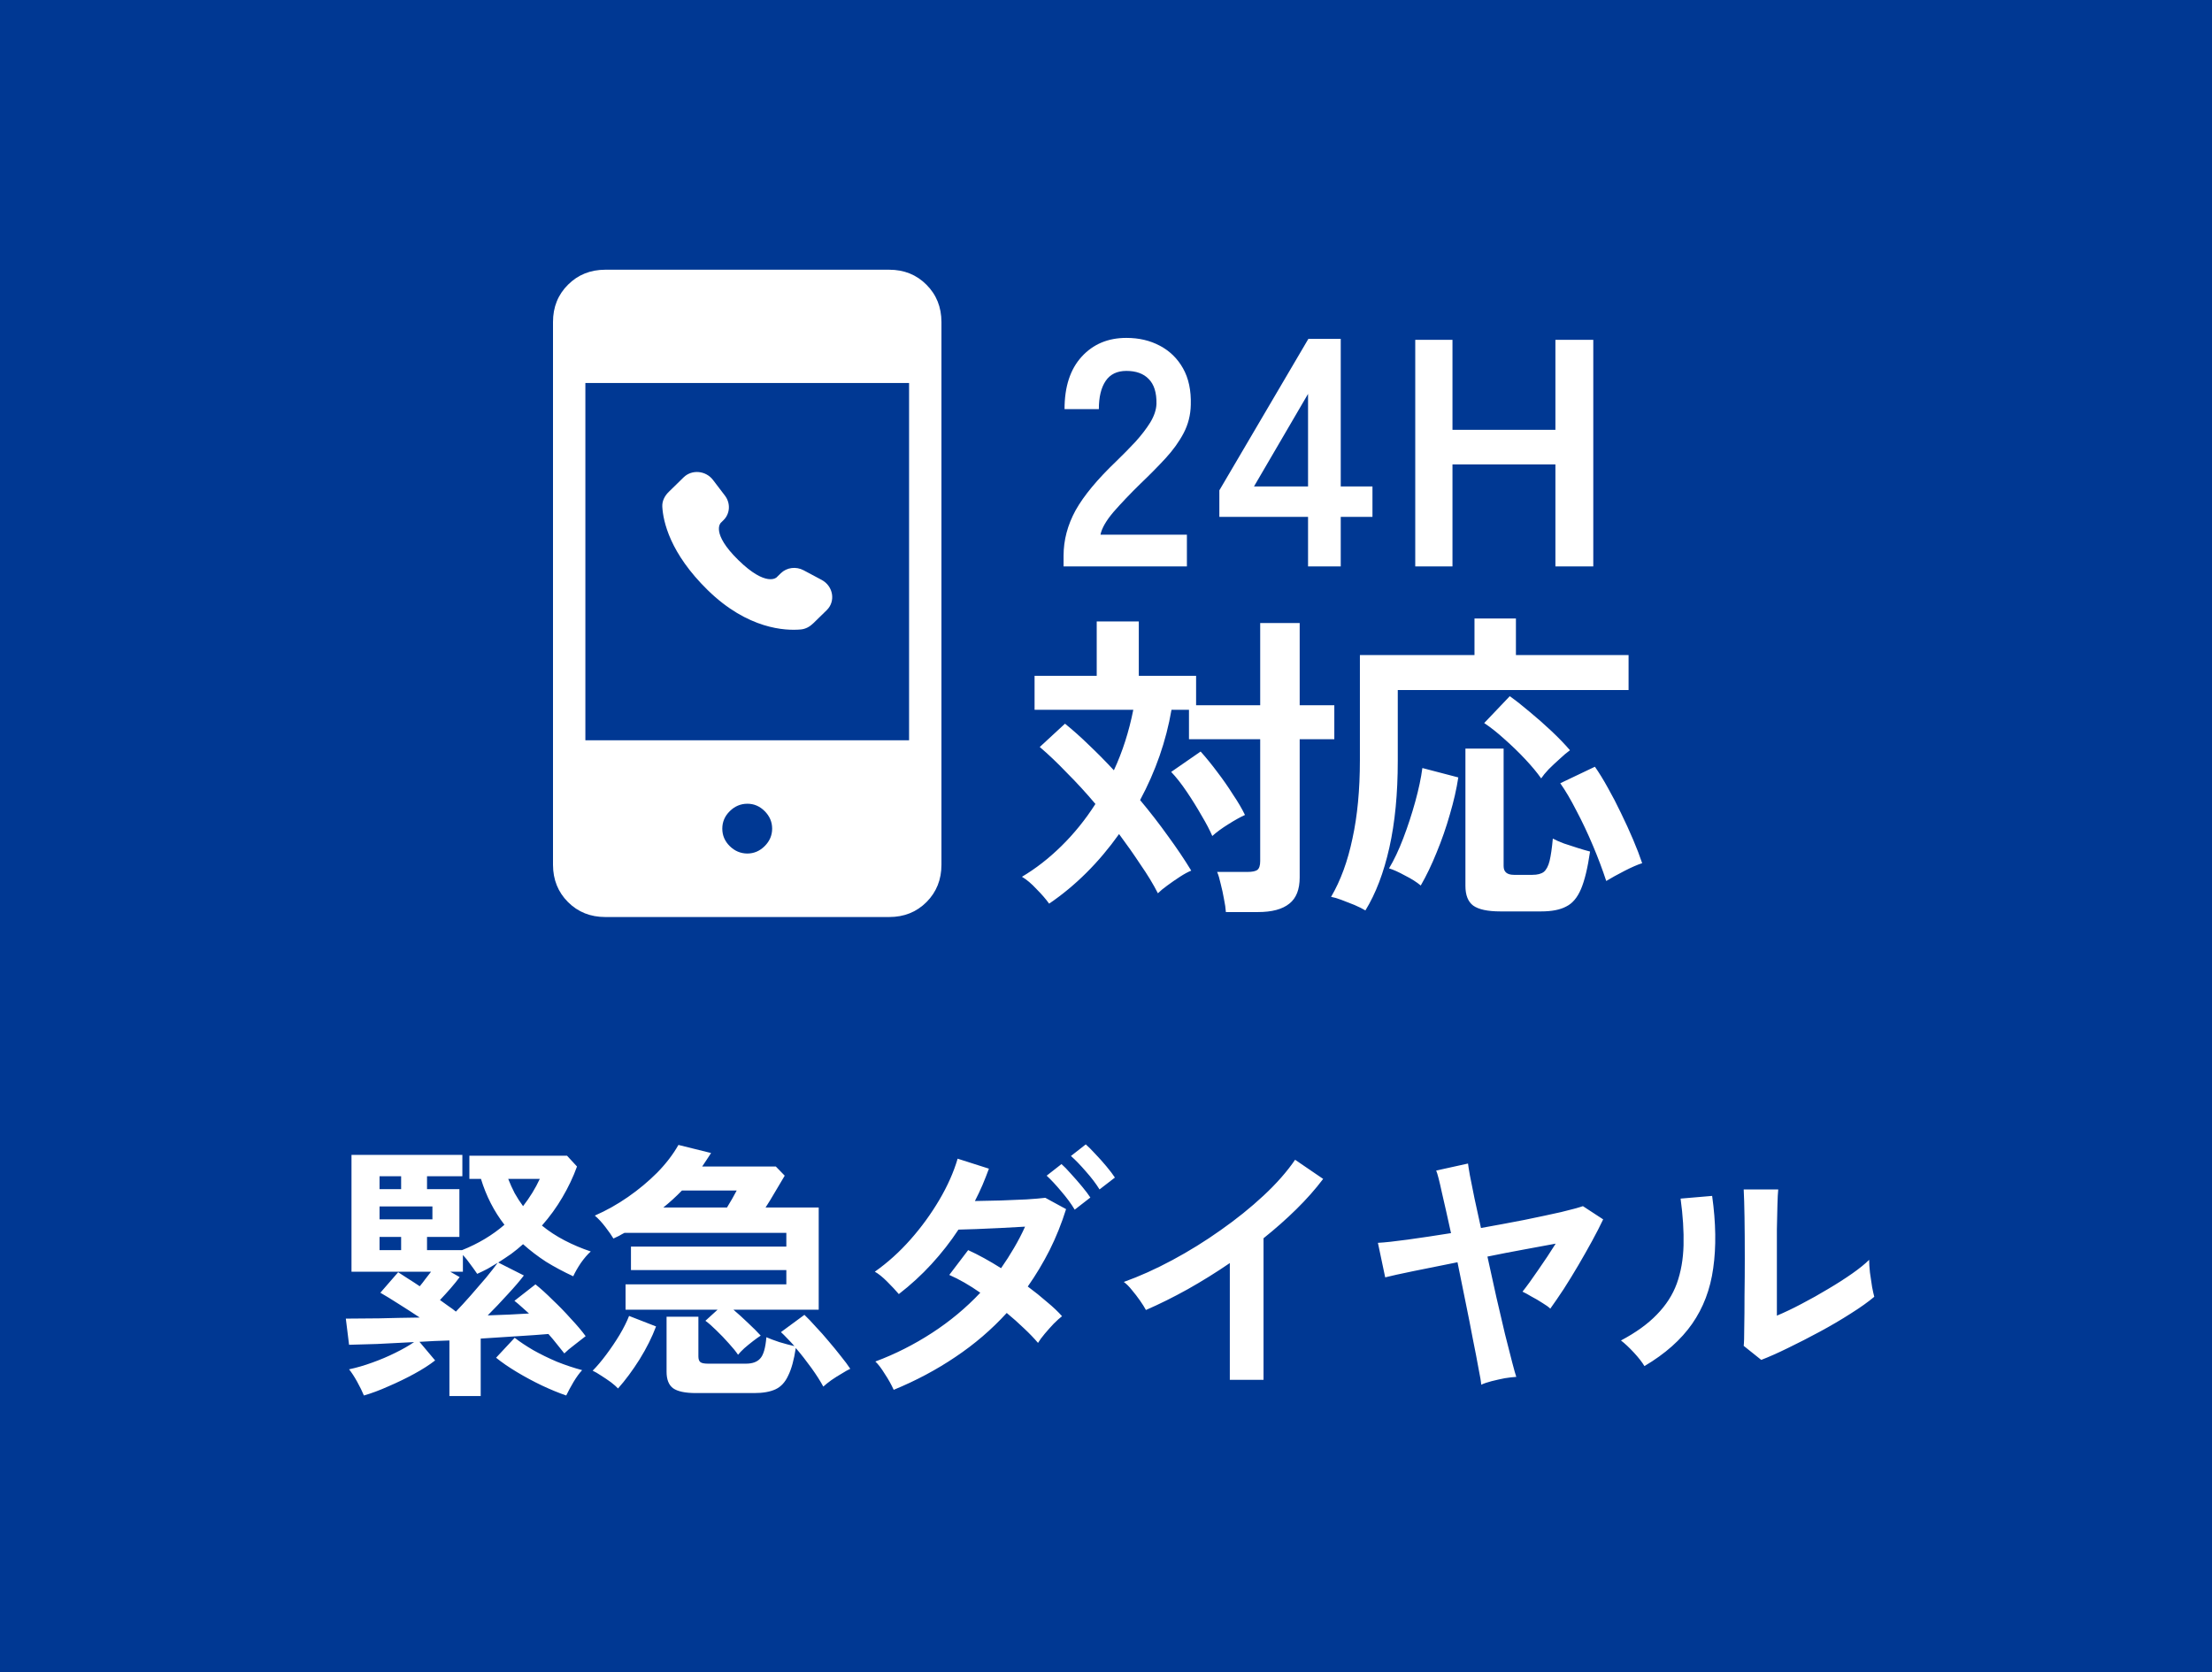 <svg xmlns="http://www.w3.org/2000/svg" width="82" height="62" viewBox="0 0 82 62" fill="none"><rect width="82" height="62" fill="#003893"></rect><path d="M22.439 34C21.886 34 21.425 33.815 21.056 33.446C20.686 33.076 20.501 32.615 20.5 32.062V11.938C20.5 11.386 20.685 10.925 21.056 10.556C21.426 10.186 21.887 10.001 22.439 10H32.962C33.514 10 33.975 10.185 34.344 10.556C34.714 10.926 34.899 11.387 34.9 11.939V32.062C34.9 32.614 34.715 33.075 34.346 33.446C33.976 33.816 33.514 34.001 32.961 34H22.439ZM27.7 31.646C27.948 31.646 28.164 31.554 28.348 31.37C28.532 31.186 28.624 30.97 28.624 30.723C28.624 30.476 28.532 30.26 28.348 30.075C28.164 29.89 27.948 29.798 27.7 29.8C27.452 29.802 27.236 29.894 27.052 30.076C26.868 30.258 26.776 30.474 26.776 30.724C26.776 30.974 26.868 31.189 27.052 31.371C27.236 31.552 27.452 31.643 27.7 31.646ZM21.7 27.447H33.7V14.2H21.7V27.447Z" fill="white"></path><path d="M28.946 21.253L28.786 21.409C28.786 21.409 28.407 21.779 27.373 20.768C26.339 19.757 26.718 19.387 26.718 19.387L26.818 19.288C27.066 19.047 27.089 18.659 26.873 18.375L26.432 17.796C26.165 17.445 25.648 17.398 25.342 17.698L24.793 18.235C24.641 18.383 24.54 18.575 24.552 18.789C24.583 19.335 24.835 20.509 26.236 21.88C27.722 23.332 29.117 23.39 29.687 23.338C29.868 23.322 30.025 23.231 30.151 23.107L30.648 22.622C30.984 22.294 30.89 21.731 30.46 21.501L29.791 21.144C29.509 20.994 29.166 21.038 28.946 21.253Z" fill="white"></path><path d="M39.427 21V20.604C39.427 20.028 39.575 19.468 39.871 18.924C40.175 18.38 40.679 17.772 41.383 17.1C41.631 16.86 41.867 16.62 42.091 16.38C42.315 16.132 42.499 15.892 42.643 15.66C42.787 15.42 42.863 15.192 42.871 14.976C42.879 14.56 42.783 14.252 42.583 14.052C42.391 13.852 42.115 13.752 41.755 13.752C41.411 13.752 41.155 13.876 40.987 14.124C40.819 14.372 40.735 14.72 40.735 15.168H39.463C39.463 14.336 39.675 13.688 40.099 13.224C40.523 12.76 41.075 12.528 41.755 12.528C42.219 12.528 42.631 12.624 42.991 12.816C43.359 13.008 43.647 13.288 43.855 13.656C44.063 14.024 44.159 14.476 44.143 15.012C44.135 15.388 44.047 15.736 43.879 16.056C43.711 16.376 43.487 16.688 43.207 16.992C42.935 17.288 42.623 17.604 42.271 17.94C41.903 18.3 41.575 18.644 41.287 18.972C41.007 19.3 40.843 19.584 40.795 19.824H43.999V21H39.427ZM48.49 21V19.164H45.202V18.18L48.502 12.564H49.702V18.036H50.878V19.164H49.702V21H48.49ZM46.486 18.036H48.49V14.604L46.486 18.036ZM52.464 21V12.6H53.844V15.936H57.66V12.6H59.064V21H57.66V17.22H53.844V21H52.464ZM45.444 33.816C45.436 33.68 45.412 33.516 45.372 33.324C45.34 33.14 45.3 32.956 45.252 32.772C45.212 32.588 45.168 32.44 45.12 32.328H46.248C46.416 32.328 46.536 32.304 46.608 32.256C46.68 32.2 46.716 32.092 46.716 31.932V27.408H44.076V26.316H43.428C43.228 27.476 42.84 28.592 42.264 29.664C42.632 30.104 42.976 30.548 43.296 30.996C43.624 31.444 43.912 31.872 44.16 32.28C44.04 32.328 43.9 32.404 43.74 32.508C43.58 32.612 43.424 32.72 43.272 32.832C43.128 32.936 43.012 33.032 42.924 33.12C42.748 32.776 42.532 32.42 42.276 32.052C42.028 31.676 41.764 31.3 41.484 30.924C40.732 31.98 39.868 32.84 38.892 33.504C38.772 33.336 38.616 33.156 38.424 32.964C38.24 32.764 38.06 32.612 37.884 32.508C38.396 32.204 38.884 31.824 39.348 31.368C39.82 30.904 40.24 30.384 40.608 29.808C40.264 29.4 39.912 29.016 39.552 28.656C39.2 28.288 38.864 27.968 38.544 27.696L39.48 26.832C39.768 27.064 40.064 27.328 40.368 27.624C40.68 27.92 40.988 28.232 41.292 28.56C41.612 27.872 41.852 27.124 42.012 26.316H38.352V25.056H40.656V23.04H42.216V25.056H44.34V26.148H46.716V23.1H48.18V26.148H49.464V27.408H48.18V32.532C48.18 32.98 48.052 33.304 47.796 33.504C47.54 33.712 47.152 33.816 46.632 33.816H45.444ZM44.94 30.996C44.852 30.788 44.72 30.536 44.544 30.24C44.376 29.944 44.192 29.648 43.992 29.352C43.792 29.056 43.6 28.812 43.416 28.62L44.508 27.864C44.716 28.096 44.924 28.352 45.132 28.632C45.34 28.904 45.532 29.18 45.708 29.46C45.892 29.732 46.04 29.984 46.152 30.216C45.976 30.296 45.768 30.412 45.528 30.564C45.296 30.708 45.1 30.852 44.94 30.996ZM50.616 33.756C50.512 33.692 50.376 33.624 50.208 33.552C50.04 33.488 49.876 33.424 49.716 33.36C49.564 33.304 49.44 33.268 49.344 33.252C49.696 32.652 49.96 31.932 50.136 31.092C50.32 30.252 50.412 29.284 50.412 28.188V24.288H54.66V22.932H56.196V24.288H60.372V25.584H51.816V28.212C51.816 29.428 51.712 30.5 51.504 31.428C51.296 32.356 51 33.132 50.616 33.756ZM55.62 33.792C55.148 33.792 54.812 33.72 54.612 33.576C54.42 33.432 54.324 33.188 54.324 32.844V27.756H55.74V32.112C55.74 32.328 55.868 32.436 56.124 32.436H56.808C56.992 32.436 57.132 32.4 57.228 32.328C57.324 32.248 57.396 32.112 57.444 31.92C57.492 31.72 57.532 31.444 57.564 31.092C57.668 31.148 57.804 31.208 57.972 31.272C58.14 31.328 58.312 31.384 58.488 31.44C58.664 31.496 58.816 31.54 58.944 31.572C58.856 32.18 58.744 32.644 58.608 32.964C58.472 33.284 58.288 33.5 58.056 33.612C57.832 33.732 57.524 33.792 57.132 33.792H55.62ZM59.544 32.664C59.408 32.248 59.244 31.812 59.052 31.356C58.86 30.9 58.656 30.468 58.44 30.06C58.232 29.652 58.032 29.312 57.84 29.04L59.124 28.428C59.276 28.644 59.436 28.904 59.604 29.208C59.772 29.504 59.936 29.82 60.096 30.156C60.256 30.484 60.404 30.808 60.54 31.128C60.676 31.448 60.788 31.74 60.876 32.004C60.7 32.06 60.48 32.156 60.216 32.292C59.952 32.428 59.728 32.552 59.544 32.664ZM52.668 32.832C52.516 32.704 52.32 32.58 52.08 32.46C51.848 32.332 51.652 32.244 51.492 32.196C51.676 31.892 51.852 31.52 52.02 31.08C52.188 30.64 52.336 30.188 52.464 29.724C52.592 29.26 52.68 28.844 52.728 28.476L54.06 28.824C53.996 29.248 53.892 29.704 53.748 30.192C53.612 30.672 53.448 31.144 53.256 31.608C53.072 32.064 52.876 32.472 52.668 32.832ZM57.132 28.86C56.98 28.644 56.784 28.408 56.544 28.152C56.304 27.896 56.048 27.648 55.776 27.408C55.512 27.168 55.26 26.968 55.02 26.808L55.968 25.812C56.192 25.972 56.436 26.164 56.7 26.388C56.972 26.612 57.24 26.848 57.504 27.096C57.768 27.344 58 27.584 58.2 27.816C58.088 27.896 57.96 28.004 57.816 28.14C57.672 28.268 57.536 28.396 57.408 28.524C57.288 28.652 57.196 28.764 57.132 28.86Z" fill="white"></path><path d="M16.66 51.76V49.7C16.473 49.707 16.287 49.713 16.1 49.72C15.913 49.727 15.73 49.737 15.55 49.75L16.13 50.44C15.917 50.607 15.657 50.773 15.35 50.94C15.043 51.107 14.727 51.26 14.4 51.4C14.073 51.547 13.77 51.66 13.49 51.74C13.43 51.593 13.347 51.423 13.24 51.23C13.133 51.037 13.033 50.883 12.94 50.77C13.22 50.71 13.507 50.627 13.8 50.52C14.1 50.413 14.383 50.293 14.65 50.16C14.923 50.027 15.157 49.893 15.35 49.76C14.863 49.787 14.407 49.81 13.98 49.83C13.56 49.843 13.213 49.853 12.94 49.86L12.82 48.89C13.167 48.89 13.577 48.887 14.05 48.88C14.523 48.867 15.027 48.857 15.56 48.85C15.3 48.677 15.037 48.507 14.77 48.34C14.51 48.173 14.287 48.037 14.1 47.93L14.76 47.17C14.867 47.237 14.99 47.317 15.13 47.41C15.27 47.497 15.413 47.59 15.56 47.69C15.633 47.603 15.703 47.513 15.77 47.42C15.843 47.327 15.913 47.237 15.98 47.15H13.03V42.82H17.14V43.61H15.83V44.09H17.03V45.86H15.83V46.35H17.13C17.73 46.11 18.253 45.797 18.7 45.41C18.313 44.91 18.023 44.343 17.83 43.71H17.4V42.85H21.02L21.39 43.25C21.25 43.637 21.07 44.017 20.85 44.39C20.637 44.757 20.383 45.107 20.09 45.44C20.343 45.647 20.623 45.83 20.93 45.99C21.237 46.15 21.56 46.287 21.9 46.4C21.78 46.507 21.657 46.65 21.53 46.83C21.41 47.01 21.317 47.173 21.25 47.32C20.89 47.153 20.553 46.973 20.24 46.78C19.933 46.58 19.65 46.363 19.39 46.13C19.25 46.257 19.103 46.377 18.95 46.49C18.797 46.597 18.637 46.703 18.47 46.81L19.42 47.29C19.28 47.477 19.083 47.707 18.83 47.98C18.583 48.253 18.333 48.517 18.08 48.77C18.353 48.757 18.62 48.747 18.88 48.74C19.14 48.727 19.383 48.713 19.61 48.7C19.517 48.613 19.423 48.53 19.33 48.45C19.243 48.37 19.157 48.297 19.07 48.23L19.85 47.62C20.05 47.78 20.263 47.973 20.49 48.2C20.723 48.42 20.947 48.65 21.16 48.89C21.38 49.123 21.563 49.34 21.71 49.54C21.597 49.627 21.46 49.733 21.3 49.86C21.14 49.98 21.013 50.087 20.92 50.18C20.833 50.067 20.74 49.95 20.64 49.83C20.547 49.71 20.443 49.587 20.33 49.46C20.023 49.487 19.65 49.513 19.21 49.54C18.777 49.567 18.313 49.597 17.82 49.63V51.76H16.66ZM20.99 51.74C20.717 51.647 20.417 51.523 20.09 51.37C19.77 51.217 19.46 51.05 19.16 50.87C18.86 50.69 18.603 50.513 18.39 50.34L19.08 49.6C19.267 49.747 19.497 49.9 19.77 50.06C20.043 50.213 20.337 50.357 20.65 50.49C20.97 50.617 21.28 50.72 21.58 50.8C21.48 50.907 21.373 51.053 21.26 51.24C21.147 51.433 21.057 51.6 20.99 51.74ZM16.9 48.63C17.073 48.45 17.257 48.25 17.45 48.03C17.65 47.803 17.84 47.583 18.02 47.37C18.2 47.15 18.343 46.967 18.45 46.82C18.33 46.893 18.207 46.967 18.08 47.04C17.953 47.107 17.823 47.17 17.69 47.23C17.623 47.13 17.54 47.013 17.44 46.88C17.347 46.747 17.253 46.63 17.16 46.53V47.15H16.69L17.04 47.35C16.953 47.47 16.843 47.607 16.71 47.76C16.577 47.913 16.443 48.06 16.31 48.2C16.423 48.28 16.53 48.357 16.63 48.43C16.73 48.497 16.82 48.563 16.9 48.63ZM14.07 45.21H16.03V44.73H14.07V45.21ZM19.39 44.72C19.643 44.393 19.85 44.057 20.01 43.71H18.84C18.913 43.897 18.993 44.073 19.08 44.24C19.173 44.407 19.277 44.567 19.39 44.72ZM14.07 46.35H14.87V45.86H14.07V46.35ZM14.07 44.09H14.87V43.61H14.07V44.09ZM27.36 50.23C27.28 50.11 27.167 49.97 27.02 49.81C26.873 49.643 26.72 49.483 26.56 49.33C26.407 49.177 26.27 49.057 26.15 48.97L26.6 48.56H23.19V47.62H29.15V47.09H23.39V46.22H29.15V45.71H23.15C23.083 45.743 23.017 45.78 22.95 45.82C22.883 45.853 22.813 45.887 22.74 45.92C22.673 45.807 22.573 45.663 22.44 45.49C22.307 45.317 22.177 45.177 22.05 45.07C22.477 44.883 22.887 44.653 23.28 44.38C23.673 44.107 24.033 43.807 24.36 43.48C24.687 43.147 24.95 42.803 25.15 42.45L26.36 42.75C26.307 42.837 26.25 42.923 26.19 43.01C26.137 43.09 26.083 43.17 26.03 43.25H28.76L29.09 43.59C28.99 43.763 28.873 43.96 28.74 44.18C28.613 44.4 28.493 44.597 28.38 44.77H30.35V48.56H27.19C27.363 48.707 27.543 48.87 27.73 49.05C27.923 49.23 28.08 49.387 28.2 49.52C28.127 49.567 28.033 49.633 27.92 49.72C27.807 49.807 27.697 49.897 27.59 49.99C27.49 50.083 27.413 50.163 27.36 50.23ZM25.8 51.65C25.4 51.65 25.117 51.59 24.95 51.47C24.79 51.35 24.71 51.147 24.71 50.86V48.82H25.89V50.29C25.89 50.39 25.913 50.46 25.96 50.5C26.007 50.54 26.103 50.56 26.25 50.56H27.65C27.89 50.56 28.067 50.497 28.18 50.37C28.3 50.243 28.377 49.98 28.41 49.58C28.53 49.633 28.69 49.693 28.89 49.76C29.09 49.82 29.277 49.87 29.45 49.91C29.363 49.81 29.277 49.717 29.19 49.63C29.103 49.537 29.023 49.457 28.95 49.39L29.82 48.75C29.947 48.87 30.087 49.017 30.24 49.19C30.4 49.357 30.56 49.537 30.72 49.73C30.88 49.917 31.03 50.1 31.17 50.28C31.317 50.46 31.433 50.617 31.52 50.75C31.433 50.79 31.327 50.85 31.2 50.93C31.073 51.003 30.947 51.083 30.82 51.17C30.7 51.257 30.6 51.337 30.52 51.41C30.413 51.21 30.267 50.98 30.08 50.72C29.893 50.46 29.7 50.213 29.5 49.98C29.433 50.42 29.34 50.76 29.22 51C29.107 51.247 28.95 51.417 28.75 51.51C28.55 51.603 28.287 51.65 27.96 51.65H25.8ZM22.91 51.48C22.857 51.42 22.77 51.343 22.65 51.25C22.53 51.163 22.407 51.08 22.28 51C22.16 50.92 22.057 50.86 21.97 50.82C22.13 50.66 22.297 50.463 22.47 50.23C22.65 49.99 22.817 49.743 22.97 49.49C23.123 49.23 23.24 48.997 23.32 48.79L24.32 49.18C24.173 49.573 23.97 49.98 23.71 50.4C23.45 50.813 23.183 51.173 22.91 51.48ZM24.59 44.77H26.95C27.01 44.67 27.073 44.563 27.14 44.45C27.207 44.33 27.263 44.227 27.31 44.14H25.28C25.06 44.367 24.83 44.577 24.59 44.77ZM33.13 51.53C33.043 51.337 32.933 51.14 32.8 50.94C32.673 50.733 32.557 50.58 32.45 50.48C33.183 50.207 33.883 49.853 34.55 49.42C35.217 48.987 35.813 48.49 36.34 47.93C35.94 47.65 35.557 47.43 35.19 47.27L35.89 46.35C36.27 46.523 36.677 46.747 37.11 47.02C37.283 46.773 37.443 46.523 37.59 46.27C37.743 46.01 37.88 45.747 38 45.48C37.72 45.493 37.417 45.51 37.09 45.53C36.77 45.543 36.47 45.557 36.19 45.57C35.91 45.577 35.69 45.583 35.53 45.59C35.237 46.037 34.903 46.463 34.53 46.87C34.163 47.27 33.76 47.64 33.32 47.98C33.207 47.847 33.063 47.693 32.89 47.52C32.717 47.347 32.563 47.223 32.43 47.15C32.903 46.817 33.343 46.42 33.75 45.96C34.157 45.5 34.513 45.01 34.82 44.49C35.127 43.97 35.353 43.46 35.5 42.96L36.66 43.33C36.587 43.53 36.507 43.733 36.42 43.94C36.333 44.14 36.24 44.337 36.14 44.53C36.433 44.523 36.75 44.517 37.09 44.51C37.43 44.497 37.75 44.483 38.05 44.47C38.357 44.45 38.59 44.43 38.75 44.41L39.52 44.83C39.353 45.363 39.15 45.87 38.91 46.35C38.67 46.823 38.4 47.273 38.1 47.7C38.353 47.887 38.59 48.077 38.81 48.27C39.037 48.457 39.223 48.633 39.37 48.8C39.283 48.867 39.18 48.96 39.06 49.08C38.947 49.2 38.837 49.323 38.73 49.45C38.623 49.577 38.54 49.69 38.48 49.79C38.333 49.617 38.16 49.437 37.96 49.25C37.76 49.057 37.547 48.867 37.32 48.68C36.76 49.293 36.127 49.837 35.42 50.31C34.72 50.783 33.957 51.19 33.13 51.53ZM39.84 44.85C39.713 44.637 39.547 44.41 39.34 44.17C39.14 43.93 38.96 43.737 38.8 43.59L39.35 43.16C39.443 43.24 39.56 43.36 39.7 43.52C39.84 43.673 39.977 43.83 40.11 43.99C40.243 44.15 40.347 44.287 40.42 44.4L39.84 44.85ZM40.76 44.1C40.633 43.893 40.467 43.673 40.26 43.44C40.053 43.2 39.867 43.007 39.7 42.86L40.25 42.43C40.343 42.51 40.46 42.627 40.6 42.78C40.747 42.933 40.887 43.09 41.02 43.25C41.153 43.41 41.257 43.547 41.33 43.66L40.76 44.1ZM45.59 51.16V46.83C45.083 47.177 44.563 47.5 44.03 47.8C43.503 48.093 42.987 48.35 42.48 48.57C42.427 48.47 42.353 48.353 42.26 48.22C42.167 48.087 42.067 47.957 41.96 47.83C41.86 47.703 41.76 47.603 41.66 47.53C42.24 47.323 42.84 47.053 43.46 46.72C44.08 46.387 44.677 46.017 45.25 45.61C45.83 45.203 46.36 44.777 46.84 44.33C47.32 43.883 47.71 43.44 48.01 43L49.05 43.71C48.763 44.09 48.43 44.467 48.05 44.84C47.677 45.207 47.273 45.563 46.84 45.91V51.16H45.59ZM54.91 51.34C54.903 51.233 54.87 51.033 54.81 50.74C54.757 50.44 54.687 50.077 54.6 49.65C54.52 49.223 54.43 48.767 54.33 48.28C54.23 47.787 54.13 47.293 54.03 46.8C53.423 46.92 52.877 47.03 52.39 47.13C51.903 47.23 51.557 47.307 51.35 47.36L51.08 46.08C51.333 46.067 51.703 46.027 52.19 45.96C52.677 45.893 53.21 45.813 53.79 45.72C53.663 45.14 53.55 44.637 53.45 44.21C53.357 43.777 53.287 43.507 53.24 43.4L54.42 43.14C54.427 43.207 54.45 43.353 54.49 43.58C54.537 43.807 54.593 44.09 54.66 44.43C54.733 44.763 54.813 45.13 54.9 45.53C55.46 45.43 55.997 45.33 56.51 45.23C57.03 45.123 57.483 45.027 57.87 44.94C58.257 44.847 58.527 44.773 58.68 44.72L59.43 45.21C59.317 45.45 59.18 45.717 59.02 46.01C58.86 46.303 58.69 46.603 58.51 46.91C58.33 47.217 58.15 47.51 57.97 47.79C57.79 48.063 57.623 48.307 57.47 48.52C57.41 48.46 57.313 48.39 57.18 48.31C57.047 48.223 56.91 48.143 56.77 48.07C56.637 47.99 56.527 47.93 56.44 47.89C56.6 47.69 56.793 47.423 57.02 47.09C57.253 46.757 57.47 46.43 57.67 46.11C57.317 46.177 56.92 46.25 56.48 46.33C56.04 46.41 55.593 46.497 55.14 46.59C55.253 47.09 55.363 47.59 55.47 48.09C55.583 48.583 55.69 49.04 55.79 49.46C55.897 49.88 55.987 50.233 56.06 50.52C56.133 50.8 56.183 50.977 56.21 51.05C56.09 51.057 55.947 51.073 55.78 51.1C55.613 51.133 55.45 51.17 55.29 51.21C55.137 51.25 55.01 51.293 54.91 51.34ZM65.29 50.42L64.64 49.9C64.653 49.793 64.66 49.573 64.66 49.24C64.667 48.907 64.67 48.51 64.67 48.05C64.677 47.59 64.68 47.123 64.68 46.65C64.68 46.063 64.677 45.553 64.67 45.12C64.663 44.687 64.653 44.347 64.64 44.1H65.92C65.907 44.22 65.897 44.413 65.89 44.68C65.883 44.94 65.877 45.24 65.87 45.58C65.87 45.92 65.87 46.26 65.87 46.6V48.78C66.157 48.66 66.463 48.513 66.79 48.34C67.123 48.167 67.45 47.983 67.77 47.79C68.097 47.597 68.393 47.407 68.66 47.22C68.927 47.033 69.137 46.863 69.29 46.71C69.29 46.837 69.3 46.993 69.32 47.18C69.347 47.367 69.373 47.547 69.4 47.72C69.433 47.887 69.46 48.007 69.48 48.08C69.26 48.267 68.97 48.473 68.61 48.7C68.257 48.927 67.877 49.15 67.47 49.37C67.063 49.59 66.667 49.793 66.28 49.98C65.9 50.167 65.57 50.313 65.29 50.42ZM60.96 50.65C60.873 50.503 60.743 50.337 60.57 50.15C60.397 49.963 60.237 49.813 60.09 49.7C60.643 49.407 61.087 49.087 61.42 48.74C61.76 48.393 62.007 48.01 62.16 47.59C62.313 47.163 62.397 46.69 62.41 46.17C62.423 45.65 62.387 45.073 62.3 44.44L63.47 44.34C63.61 45.34 63.623 46.233 63.51 47.02C63.403 47.8 63.143 48.487 62.73 49.08C62.317 49.673 61.727 50.197 60.96 50.65Z" fill="white"></path></svg>